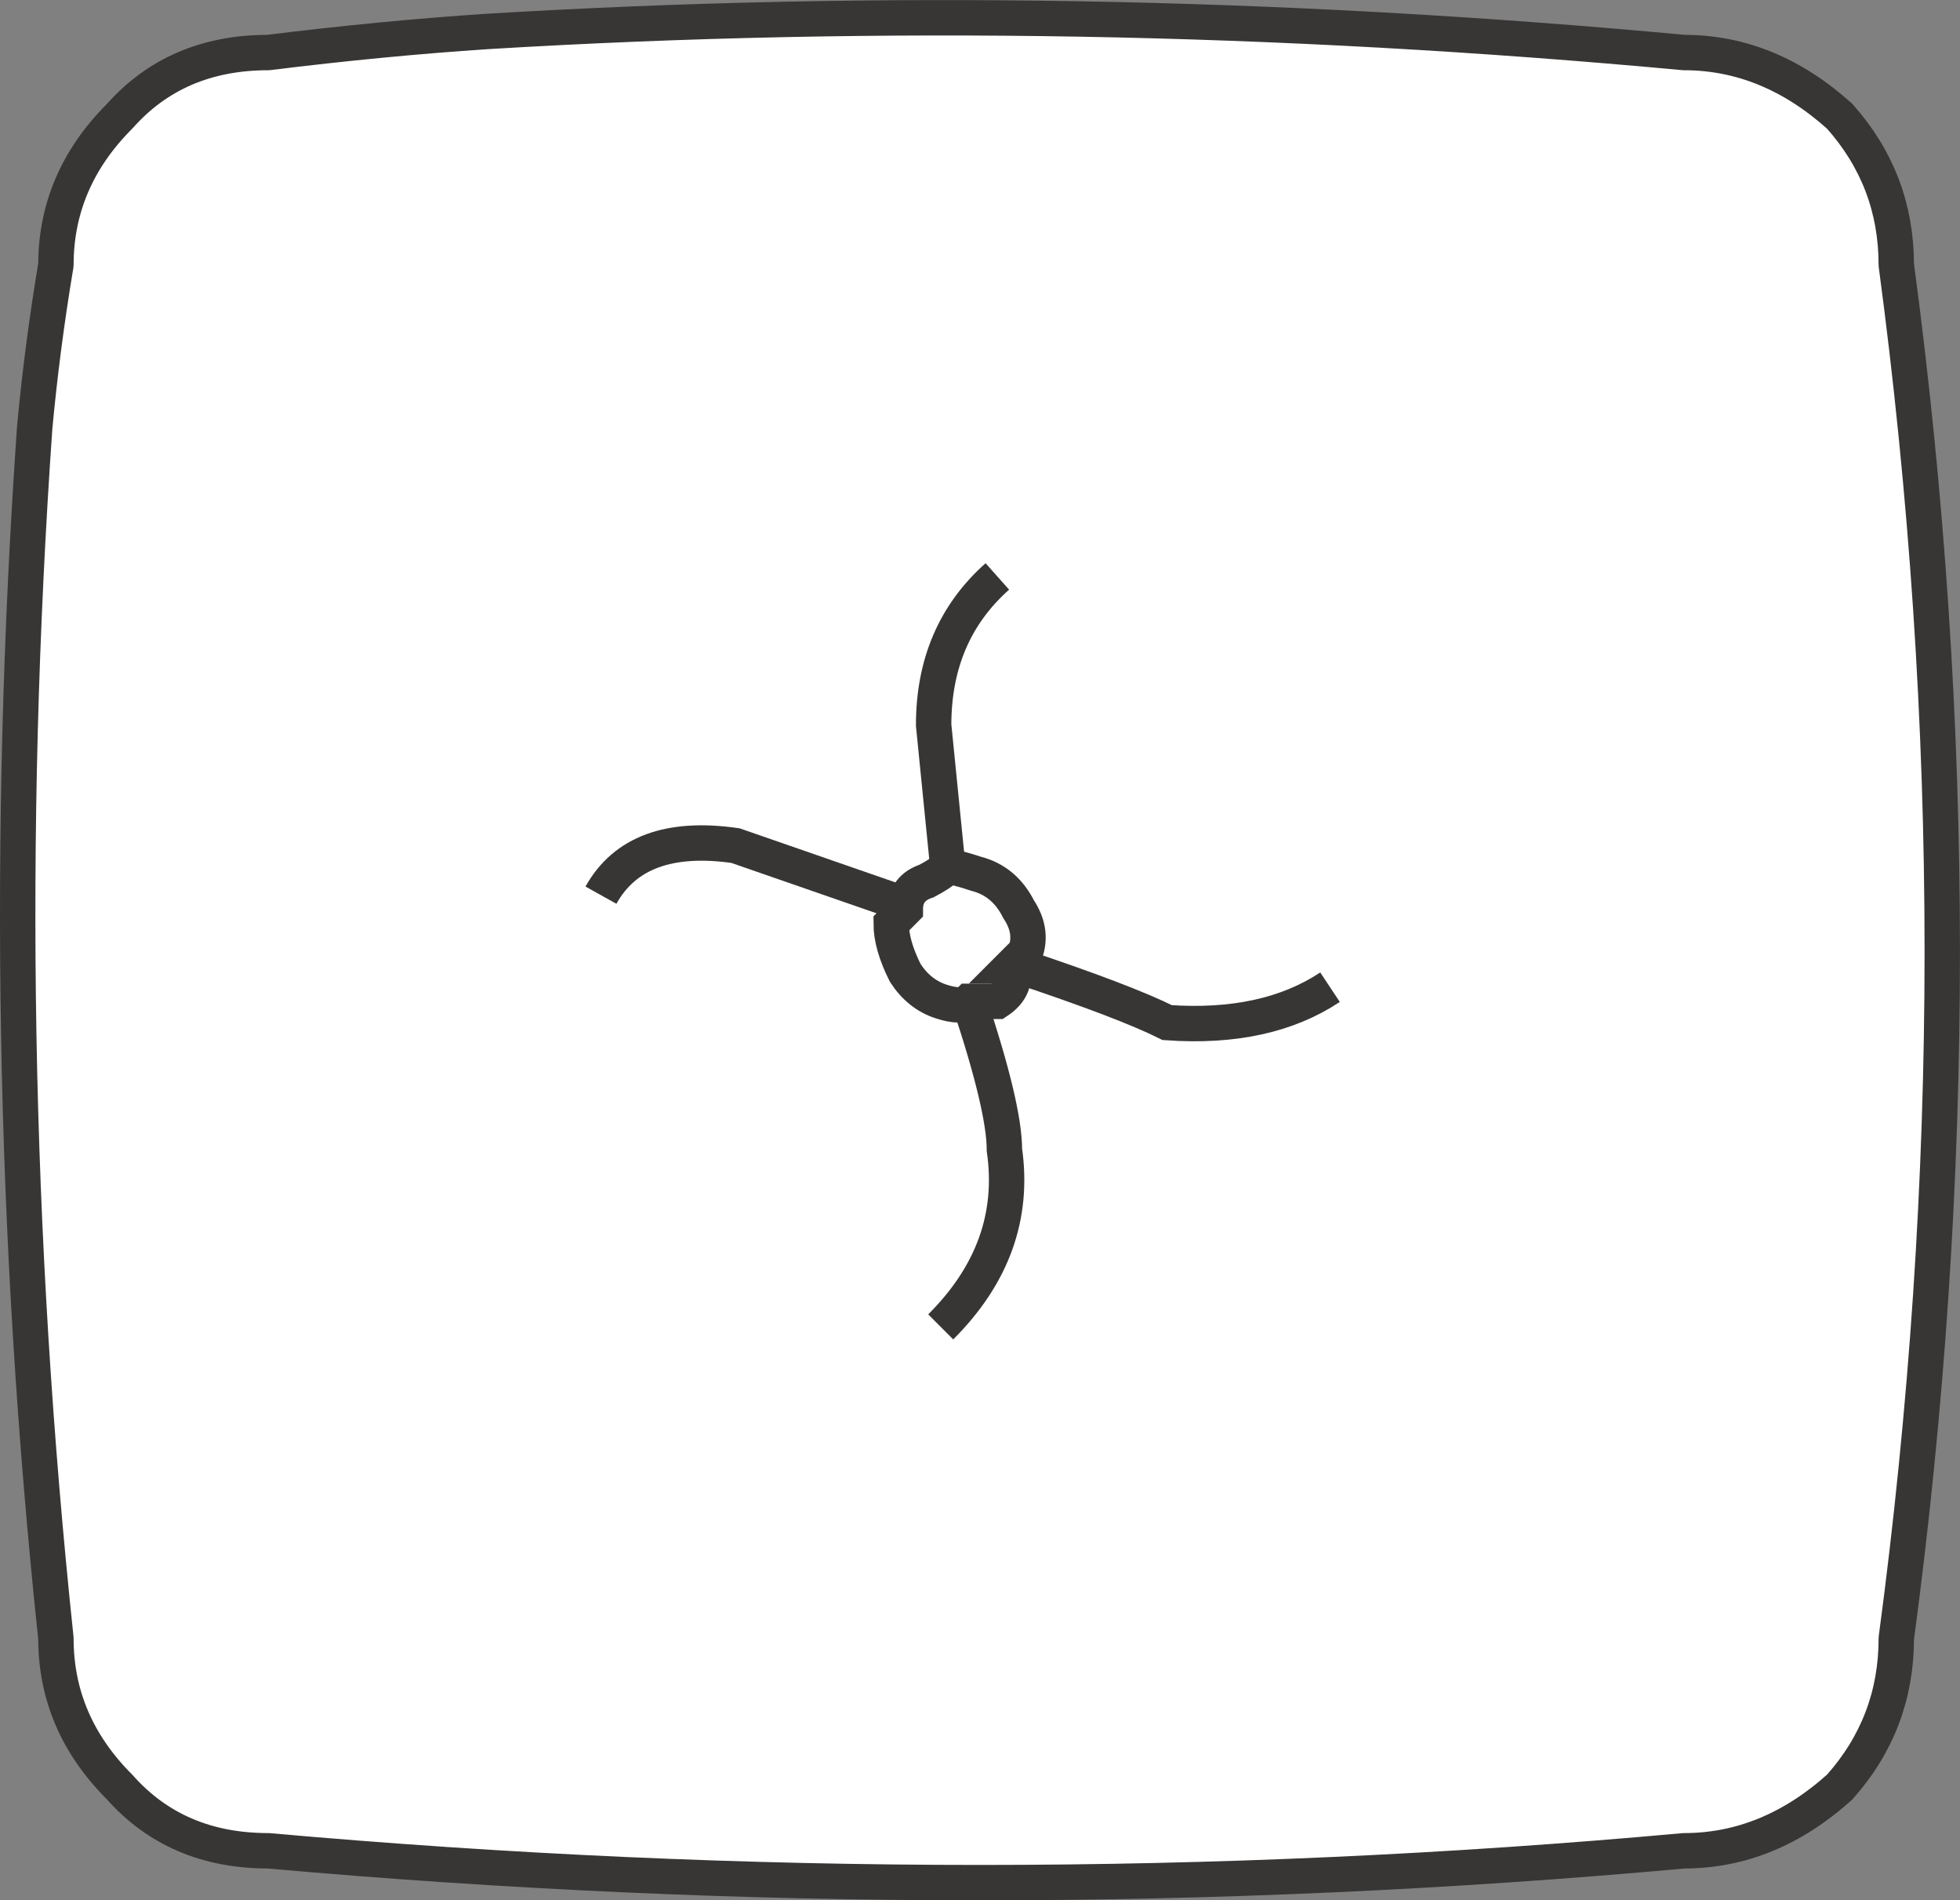 <svg version="1.1" id="Layer_1" xmlns="http://www.w3.org/2000/svg" xmlns:xlink="http://www.w3.org/1999/xlink" x="0px" y="0px"
	 width="13.845px" height="13.421px" viewBox="0 0 13.845 13.421" enable-background="new 0 0 13.845 13.421" xml:space="preserve">
<rect x="0" y="0" width="13.845" height="13.421" fill="#808080" stroke="none"/>
<path fill-rule="evenodd" clip-rule="evenodd" fill="#FFFFFF" d="M1.895,0.371c0.533-0.066,1.05-0.116,1.55-0.149
	c2.767-0.167,5.583-0.117,8.45,0.149c0.4,0,0.767,0.15,1.1,0.45c0.267,0.3,0.4,0.65,0.4,1.05c0.433,3.233,0.433,6.467,0,9.7
	c0,0.4-0.133,0.75-0.4,1.05c-0.333,0.3-0.7,0.45-1.1,0.45c-3.3,0.3-6.633,0.3-10,0c-0.434,0-0.784-0.15-1.05-0.45
	c-0.3-0.3-0.45-0.649-0.45-1.05c-0.3-2.833-0.35-5.684-0.15-8.55c0.034-0.367,0.083-0.75,0.15-1.15c0-0.399,0.15-0.75,0.45-1.05
	C1.111,0.521,1.461,0.371,1.895,0.371z"/>
<path fill-rule="evenodd" clip-rule="evenodd" fill="#FFFFFF" d="M7.045,4.071c-0.3,0.267-0.45,0.616-0.45,1.05l0.1,1
	c0.033,0,0.1,0.017,0.2,0.05c0.133,0.034,0.233,0.117,0.3,0.25c0.067,0.101,0.083,0.2,0.05,0.301l-0.1,0.1h0.05
	c0.5,0.167,0.85,0.3,1.05,0.4c0.467,0.033,0.85-0.051,1.15-0.25c-0.3,0.199-0.684,0.283-1.15,0.25c-0.2-0.101-0.55-0.233-1.05-0.4
	h-0.05l0.1-0.1c0.034-0.101,0.017-0.2-0.05-0.301c-0.067-0.133-0.167-0.216-0.3-0.25c-0.1-0.033-0.167-0.05-0.2-0.05l-0.1-1
	C6.595,4.688,6.745,4.338,7.045,4.071z"/>
<path fill-rule="evenodd" clip-rule="evenodd" fill="#FFFFFF" d="M6.695,6.121c-0.033,0.033-0.083,0.066-0.15,0.101
	c-0.1,0.033-0.15,0.1-0.15,0.199c-0.034,0.034-0.067,0.067-0.1,0.101c0,0.1,0.033,0.217,0.1,0.35c0.066,0.101,0.15,0.167,0.25,0.2
	c0.1,0.033,0.167,0.033,0.2,0h0.2c0.1-0.066,0.133-0.15,0.1-0.25c0.033,0.1,0,0.184-0.1,0.25h-0.2c-0.033,0.033-0.1,0.033-0.2,0
	c-0.1-0.033-0.184-0.1-0.25-0.2c-0.067-0.133-0.1-0.25-0.1-0.35c0.033-0.033,0.066-0.066,0.1-0.101c0-0.1,0.05-0.166,0.15-0.199
	C6.611,6.188,6.662,6.154,6.695,6.121z"/>
<path fill-rule="evenodd" clip-rule="evenodd" fill="#FFFFFF" d="M6.395,6.421l-0.05-0.05l-1.15-0.399
	c-0.467-0.067-0.783,0.05-0.95,0.35c0.167-0.3,0.483-0.417,0.95-0.35l1.15,0.399L6.395,6.421z"/>
<path fill-rule="evenodd" clip-rule="evenodd" fill="#FFFFFF" d="M6.645,9.371c0.367-0.366,0.517-0.783,0.45-1.25
	c0-0.2-0.083-0.55-0.25-1.05c0.167,0.5,0.25,0.85,0.25,1.05C7.162,8.588,7.012,9.005,6.645,9.371z"/>
<path fill-rule="evenodd" clip-rule="evenodd" fill="none" stroke="#383635" stroke-width="0.25" stroke-linecap="round" stroke-linejoin="round" stroke-miterlimit="3" d="
	M1.895,0.371c0.533-0.066,1.05-0.116,1.55-0.149c2.767-0.167,5.583-0.117,8.45,0.149c0.4,0,0.767,0.15,1.1,0.45
	c0.267,0.3,0.4,0.65,0.4,1.05c0.433,3.233,0.433,6.467,0,9.7c0,0.4-0.133,0.75-0.4,1.05c-0.333,0.3-0.7,0.45-1.1,0.45
	c-3.3,0.3-6.633,0.3-10,0c-0.434,0-0.784-0.15-1.05-0.45c-0.3-0.3-0.45-0.649-0.45-1.05c-0.3-2.833-0.35-5.684-0.15-8.55
	c0.034-0.367,0.083-0.75,0.15-1.15c0-0.399,0.15-0.75,0.45-1.05C1.111,0.521,1.461,0.371,1.895,0.371z"/>
<path fill-rule="evenodd" clip-rule="evenodd" fill="none" stroke="#383635" stroke-width="0.25" d="M7.045,4.071
	c-0.3,0.267-0.45,0.616-0.45,1.05l0.1,1c0.033,0,0.1,0.017,0.2,0.05c0.133,0.034,0.233,0.117,0.3,0.25
	c0.067,0.101,0.083,0.2,0.05,0.301l-0.1,0.1h0.05c0.5,0.167,0.85,0.3,1.05,0.4c0.467,0.033,0.85-0.051,1.15-0.25"/>
<path fill-rule="evenodd" clip-rule="evenodd" fill="none" stroke="#383635" stroke-width="0.25" d="M6.695,6.121
	c-0.033,0.033-0.083,0.066-0.15,0.101c-0.1,0.033-0.15,0.1-0.15,0.199c-0.034,0.034-0.067,0.067-0.1,0.101
	c0,0.1,0.033,0.217,0.1,0.35c0.066,0.101,0.15,0.167,0.25,0.2c0.1,0.033,0.167,0.033,0.2,0h0.2c0.1-0.066,0.133-0.15,0.1-0.25"/>
<path fill-rule="evenodd" clip-rule="evenodd" fill="none" stroke="#383635" stroke-width="0.25" d="M6.395,6.421l-0.05-0.05
	l-1.15-0.399c-0.467-0.067-0.783,0.05-0.95,0.35"/>
<path fill-rule="evenodd" clip-rule="evenodd" fill="none" stroke="#383635" stroke-width="0.25" d="M6.645,9.371
	c0.367-0.366,0.517-0.783,0.45-1.25c0-0.2-0.083-0.55-0.25-1.05"/>
</svg>

